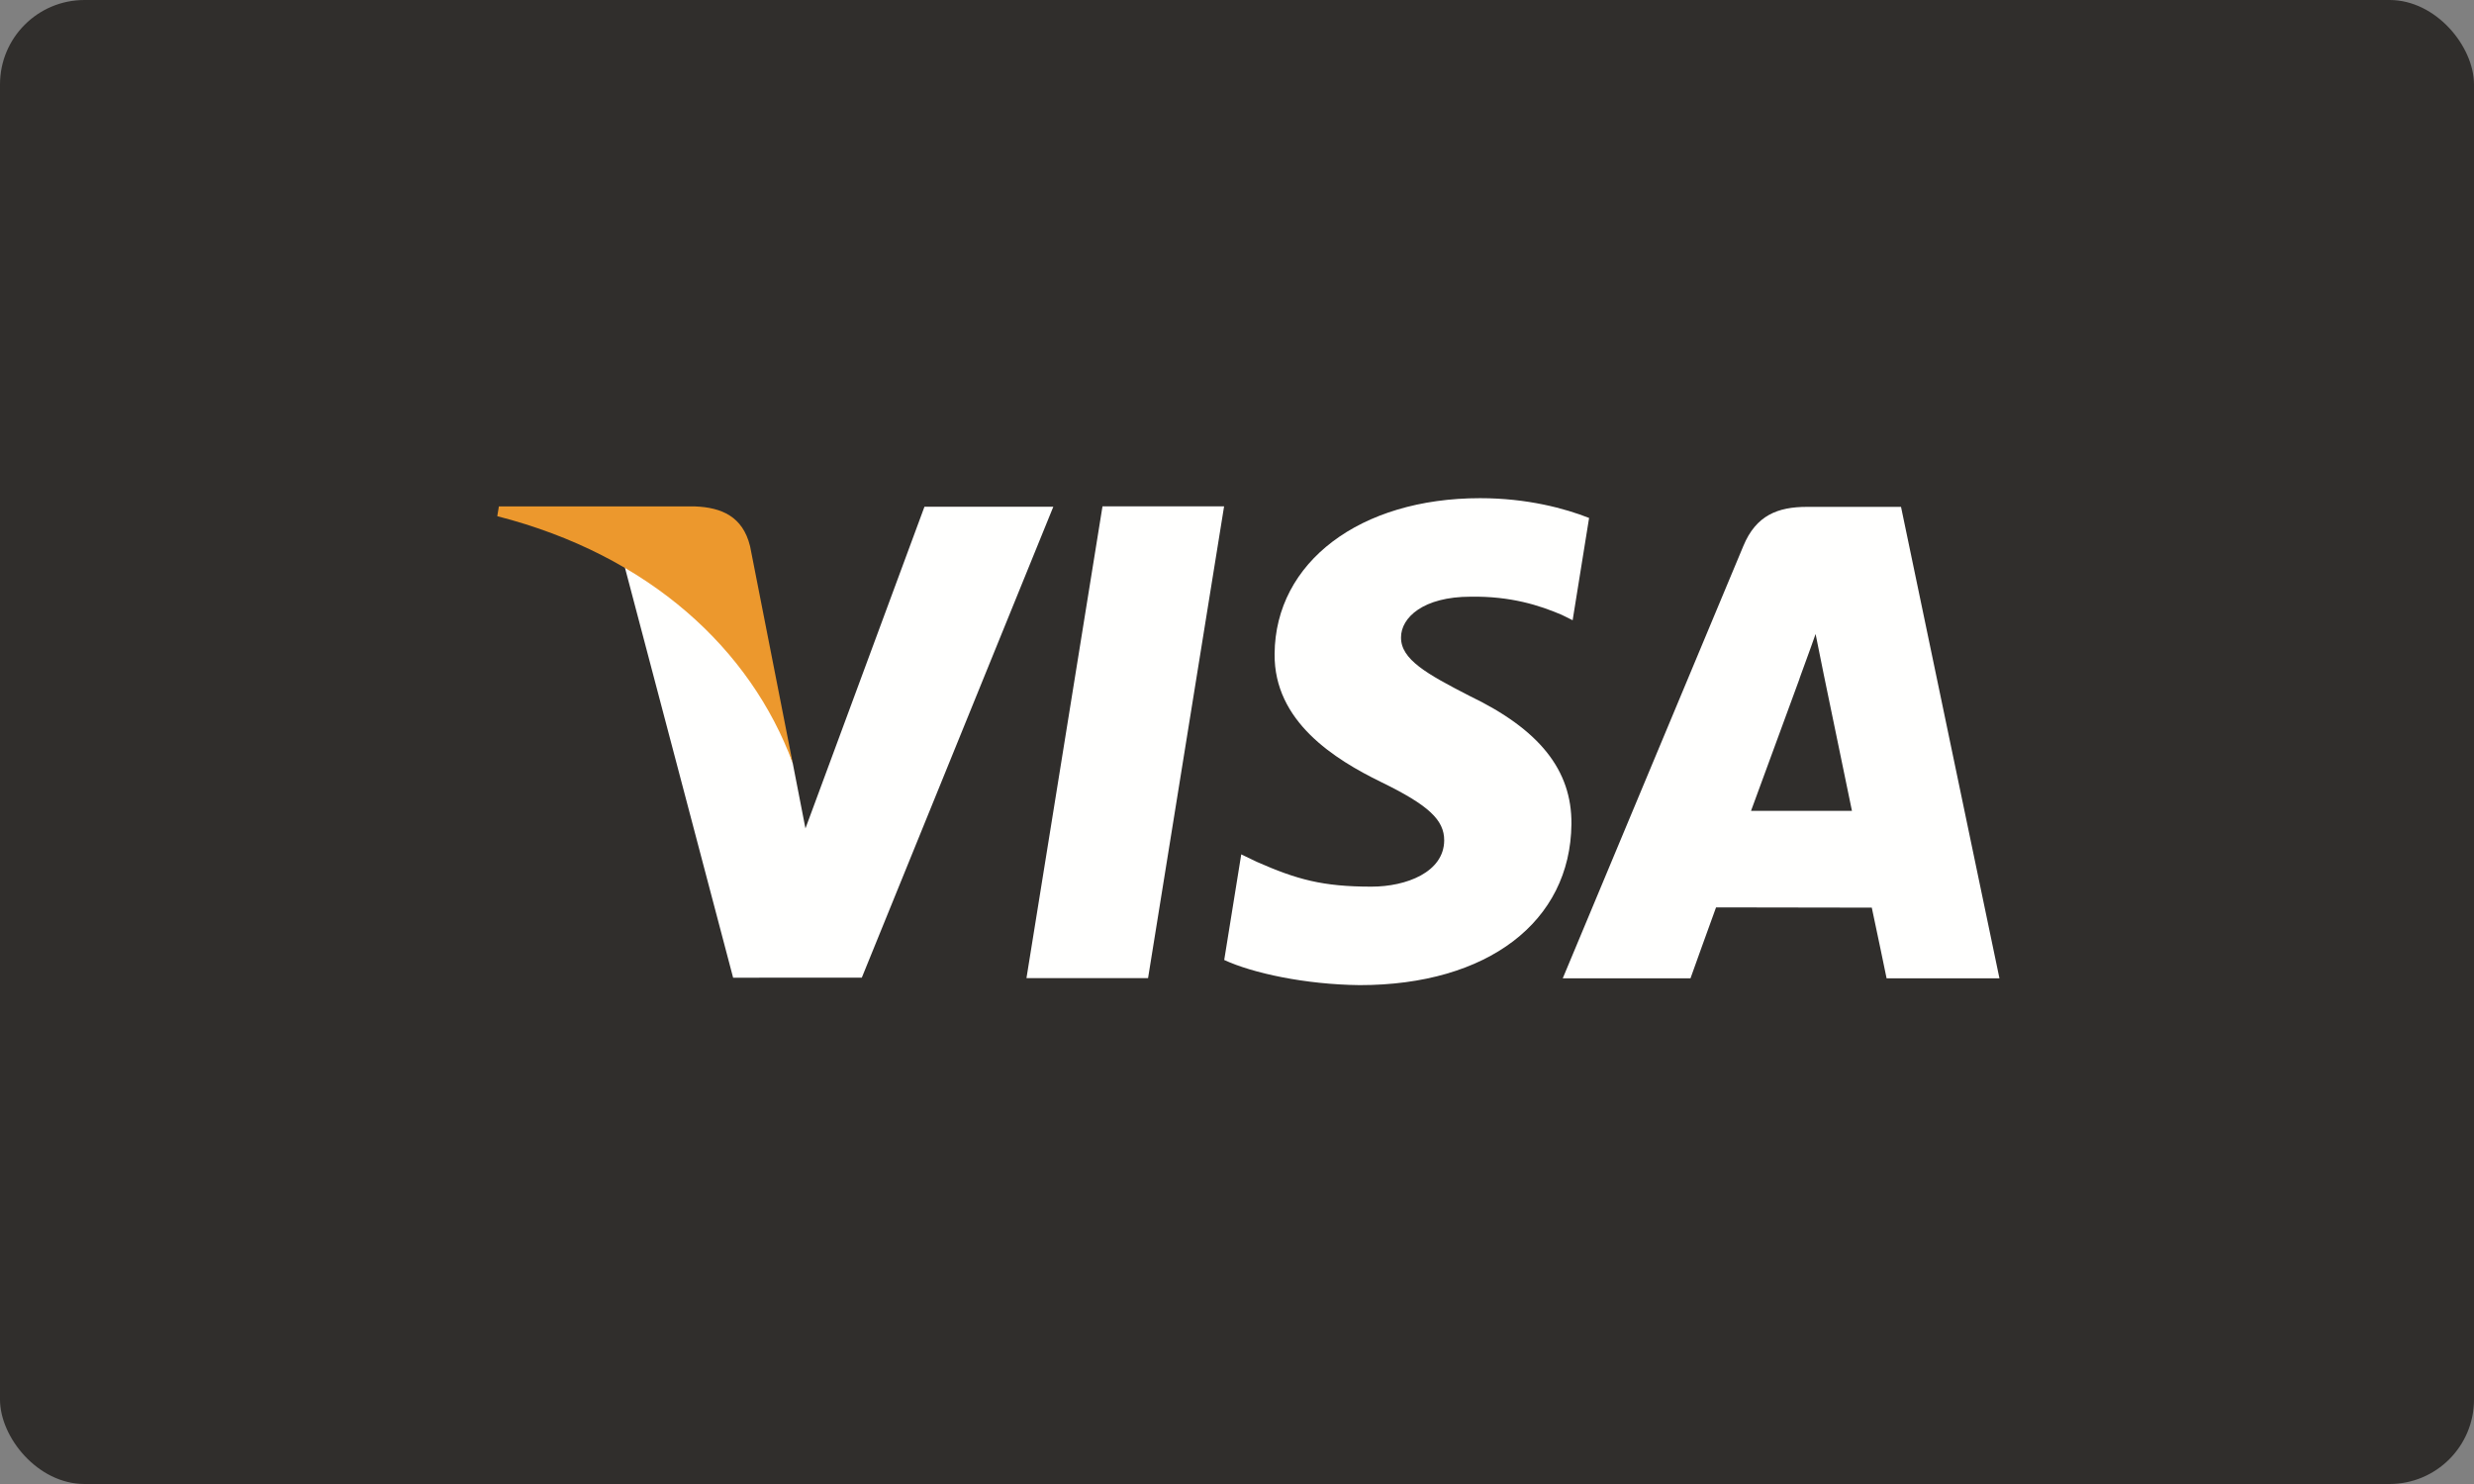 <svg width="60" height="36" viewBox="0 0 60 36" fill="none" xmlns="http://www.w3.org/2000/svg">
<rect x="0" y="0" width="60" height="36" fill="#808080" stroke="none"/>
<rect width="60" height="36" rx="2.048" fill="#302E2C"/>
<path fill-rule="evenodd" clip-rule="evenodd" d="M24.894 23.728L26.738 12.283H29.687L27.843 23.728H24.894Z" fill="#FFFFFE"/>
<path fill-rule="evenodd" clip-rule="evenodd" d="M38.539 12.565C37.956 12.335 37.039 12.085 35.897 12.085C32.981 12.085 30.929 13.637 30.912 15.861C30.893 17.506 32.376 18.424 33.494 18.971C34.643 19.531 35.029 19.89 35.025 20.391C35.017 21.157 34.108 21.509 33.26 21.509C32.079 21.509 31.452 21.336 30.482 20.908L30.103 20.726L29.69 23.288C30.378 23.607 31.653 23.883 32.976 23.898C36.074 23.898 38.088 22.364 38.111 19.989C38.122 18.684 37.336 17.696 35.634 16.879C34.604 16.349 33.971 15.997 33.978 15.46C33.979 14.984 34.513 14.475 35.668 14.475C36.633 14.46 37.331 14.682 37.875 14.915L38.14 15.046L38.539 12.565Z" fill="#FFFFFE"/>
<path fill-rule="evenodd" clip-rule="evenodd" d="M42.466 19.671C42.71 19.013 43.64 16.472 43.64 16.472C43.623 16.502 43.883 15.809 44.032 15.38L44.231 16.367C44.231 16.367 44.797 19.099 44.914 19.671C44.455 19.671 43.041 19.671 42.466 19.671ZM46.104 12.296H43.825C43.118 12.296 42.589 12.498 42.28 13.245L37.9 23.733H40.998C40.998 23.733 41.503 22.322 41.618 22.012C41.956 22.012 44.965 22.018 45.395 22.018C45.483 22.418 45.754 23.733 45.754 23.733H48.491L46.104 12.296Z" fill="#FFFFFE"/>
<path fill-rule="evenodd" clip-rule="evenodd" d="M22.42 12.293L19.534 20.096L19.225 18.51C18.687 16.682 17.012 14.702 15.14 13.709L17.78 23.718L20.901 23.716L25.545 12.293H22.42Z" fill="#FFFFFE"/>
<path fill-rule="evenodd" clip-rule="evenodd" d="M16.854 12.285H12.099L12.06 12.522C15.76 13.47 18.208 15.759 19.224 18.509L18.191 13.251C18.013 12.525 17.495 12.31 16.854 12.285Z" fill="#EC982D"/>
</svg>
